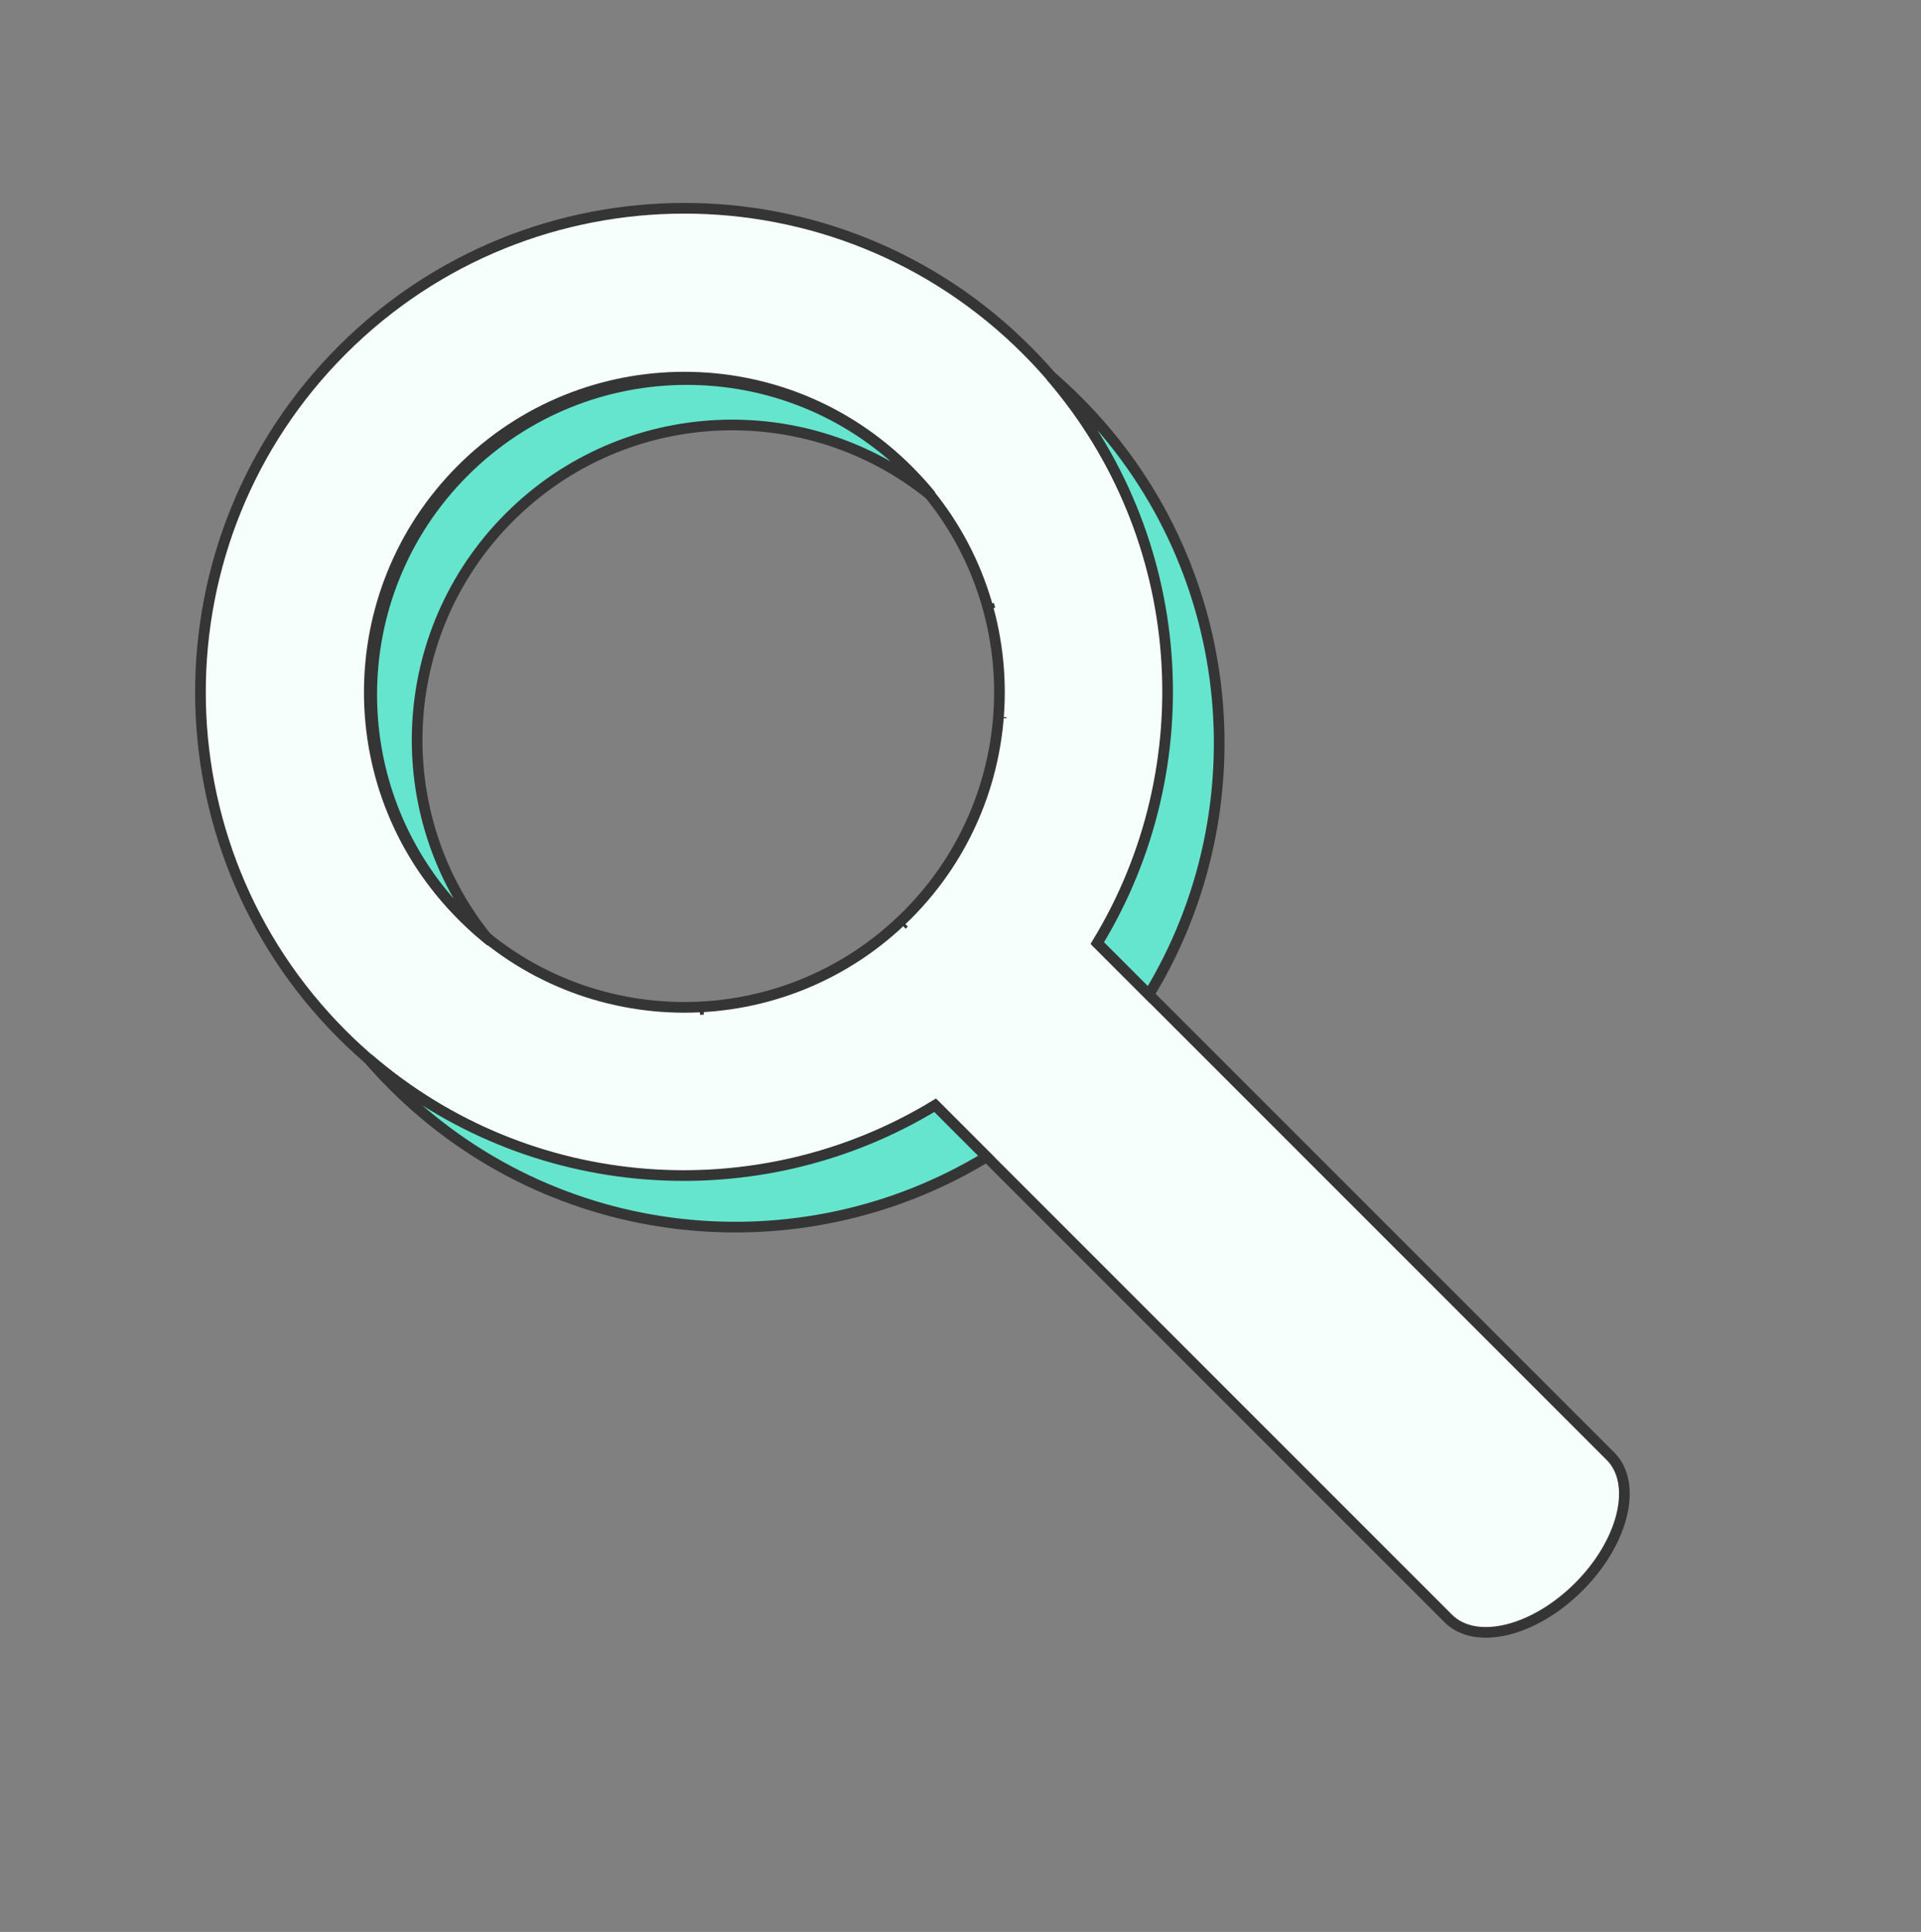 <svg width="180" height="181" viewBox="0 0 180 181" fill="none" xmlns="http://www.w3.org/2000/svg">
<rect x="0" y="0" width="180" height="181" fill="#808080" stroke="none"/>
<path d="M32.064 32.793C49.772 15.085 78.482 15.086 96.19 32.794C111.28 47.884 113.508 70.961 102.881 88.413L150.903 136.436L151.132 136.684C153.376 139.335 152.002 144.602 147.937 148.668C143.74 152.864 138.264 154.192 135.706 151.634L87.683 103.611C70.23 114.238 47.153 112.01 32.064 96.921C14.356 79.213 14.355 50.502 32.064 32.793ZM43.251 43.981C31.722 55.51 31.722 74.203 43.251 85.732C54.78 97.261 73.473 97.261 85.002 85.732C96.531 74.203 96.531 55.51 85.002 43.981C73.473 32.452 54.78 32.452 43.251 43.981Z" fill="#F7FFFD"/>
<path d="M32.064 32.793L31.71 32.44L31.71 32.44L32.064 32.793ZM96.19 32.794L96.544 32.441L96.544 32.441L96.19 32.794ZM102.881 88.413L102.454 88.153L102.249 88.489L102.527 88.767L102.881 88.413ZM150.903 136.436L151.271 136.097L151.264 136.089L151.257 136.082L150.903 136.436ZM151.132 136.684L151.514 136.361L151.507 136.353L151.5 136.345L151.132 136.684ZM147.937 148.668L148.29 149.021L148.29 149.021L147.937 148.668ZM135.706 151.634L135.352 151.988L135.352 151.988L135.706 151.634ZM87.683 103.611L88.036 103.258L87.758 102.98L87.423 103.184L87.683 103.611ZM32.064 96.921L31.71 97.274L31.71 97.274L32.064 96.921ZM43.251 43.981L42.897 43.627L42.897 43.627L43.251 43.981ZM43.251 85.732L42.897 86.085L42.897 86.085L43.251 85.732ZM85.002 85.732L85.356 86.085L85.356 86.085L85.002 85.732ZM85.002 43.981L85.356 43.627L85.356 43.627L85.002 43.981ZM32.064 32.793L32.417 33.147C49.93 15.634 78.324 15.635 95.836 33.148L96.19 32.794L96.544 32.441C78.64 14.537 49.613 14.537 31.71 32.44L32.064 32.793ZM96.19 32.794L95.836 33.148C110.759 48.071 112.964 70.893 102.454 88.153L102.881 88.413L103.308 88.673C114.052 71.028 111.8 47.697 96.544 32.441L96.19 32.794ZM102.881 88.413L102.527 88.767L150.55 136.789L150.903 136.436L151.257 136.082L103.234 88.06L102.881 88.413ZM150.903 136.436L150.536 136.775L150.765 137.023L151.132 136.684L151.5 136.345L151.271 136.097L150.903 136.436ZM151.132 136.684L150.751 137.007C151.727 138.161 151.965 139.948 151.417 142.018C150.872 144.076 149.563 146.334 147.583 148.314L147.937 148.668L148.29 149.021C150.376 146.936 151.787 144.528 152.384 142.274C152.978 140.03 152.781 137.859 151.514 136.361L151.132 136.684ZM147.937 148.668L147.583 148.314C145.539 150.358 143.199 151.686 141.089 152.198C138.969 152.712 137.168 152.389 136.059 151.281L135.706 151.634L135.352 151.988C136.802 153.437 139.018 153.729 141.325 153.17C143.641 152.608 146.138 151.174 148.29 149.021L147.937 148.668ZM135.706 151.634L136.059 151.281L88.036 103.258L87.683 103.611L87.329 103.965L135.352 151.988L135.706 151.634ZM87.683 103.611L87.423 103.184C70.163 113.694 47.34 111.49 32.417 96.567L32.064 96.921L31.71 97.274C46.967 112.531 70.298 114.782 87.943 104.038L87.683 103.611ZM32.064 96.921L32.417 96.567C14.904 79.054 14.904 50.66 32.417 33.147L32.064 32.793L31.71 32.44C13.807 50.343 13.807 79.371 31.71 97.274L32.064 96.921ZM43.251 43.981L42.897 43.627C31.173 55.352 31.173 74.361 42.897 86.085L43.251 85.732L43.605 85.378C32.271 74.044 32.27 55.668 43.605 44.334L43.251 43.981ZM43.251 85.732L42.897 86.085C54.622 97.81 73.631 97.81 85.356 86.085L85.002 85.732L84.648 85.378C73.314 96.712 54.938 96.712 43.605 85.378L43.251 85.732ZM85.002 85.732L85.356 86.085C97.08 74.361 97.08 55.352 85.356 43.627L85.002 43.981L84.648 44.334C95.982 55.668 95.982 74.044 84.648 85.378L85.002 85.732ZM85.002 43.981L85.356 43.627C73.631 31.903 54.622 31.903 42.897 43.627L43.251 43.981L43.605 44.334C54.938 33.001 73.314 33.001 84.648 44.334L85.002 43.981Z" fill="#353535"/>
<path d="M98.449 35.232C99.309 35.972 100.148 36.75 100.963 37.565C116.052 52.655 118.28 75.733 107.652 93.185L102.819 88.352C112.875 71.838 111.419 50.287 98.449 35.232ZM34.508 99.184C49.562 112.149 71.109 113.604 87.62 103.551L92.452 108.382C75 119.007 51.925 116.779 36.836 101.691C36.023 100.878 35.247 100.041 34.508 99.184Z" fill="#66E5CE"/>
<path d="M98.449 35.232L98.775 34.853L98.07 35.559L98.449 35.232ZM100.963 37.565L101.316 37.211L101.316 37.211L100.963 37.565ZM107.652 93.185L107.298 93.539L107.748 93.989L108.079 93.445L107.652 93.185ZM102.819 88.352L102.392 88.092L102.187 88.428L102.465 88.706L102.819 88.352ZM34.508 99.184L34.835 98.805L34.13 99.51L34.508 99.184ZM87.62 103.551L87.974 103.197L87.696 102.919L87.36 103.124L87.62 103.551ZM92.452 108.382L92.712 108.81L93.255 108.479L92.805 108.029L92.452 108.382ZM36.836 101.691L36.483 102.045L36.483 102.045L36.836 101.691ZM98.449 35.232L98.123 35.611C98.973 36.343 99.803 37.112 100.609 37.918L100.963 37.565L101.316 37.211C100.492 36.387 99.644 35.601 98.775 34.853L98.449 35.232ZM100.963 37.565L100.609 37.918C115.531 52.842 117.736 75.665 107.225 92.925L107.652 93.185L108.079 93.445C118.824 75.801 116.572 52.468 101.316 37.211L100.963 37.565ZM107.652 93.185L108.005 92.832L103.172 87.999L102.819 88.352L102.465 88.706L107.298 93.539L107.652 93.185ZM102.819 88.352L103.246 88.612C113.413 71.916 111.942 50.127 98.828 34.906L98.449 35.232L98.07 35.559C110.896 50.446 112.337 71.76 102.392 88.092L102.819 88.352ZM34.508 99.184L34.182 99.563C49.402 112.671 71.186 114.142 87.88 103.978L87.62 103.551L87.36 103.124C71.031 113.066 49.721 111.626 34.835 98.805L34.508 99.184ZM87.62 103.551L87.267 103.904L92.098 108.736L92.452 108.382L92.805 108.029L87.974 103.197L87.62 103.551ZM92.452 108.382L92.192 107.955C74.932 118.463 52.112 116.259 37.19 101.338L36.836 101.691L36.483 102.045C51.738 117.3 75.068 119.551 92.712 108.81L92.452 108.382ZM36.836 101.691L37.19 101.338C36.385 100.533 35.618 99.706 34.887 98.858L34.508 99.184L34.13 99.51C34.876 100.377 35.661 101.223 36.483 102.045L36.836 101.691Z" fill="#353535"/>
<path d="M65.923 94.562C65.805 94.568 65.688 94.573 65.57 94.578C65.688 94.573 65.805 94.568 65.923 94.562ZM43.477 44.207C55.006 32.678 73.699 32.678 85.228 44.207C85.946 44.926 86.62 45.672 87.248 46.443L87.242 46.436C75.646 36.978 58.54 37.654 47.732 48.462C36.921 59.273 36.248 76.382 45.711 87.978C45.803 88.052 45.896 88.125 45.988 88.198C45.12 87.507 44.28 86.761 43.477 85.958C31.948 74.429 31.948 55.737 43.477 44.207ZM84.683 86.49C84.627 86.543 84.57 86.594 84.514 86.646C84.581 86.583 84.65 86.521 84.717 86.457L84.683 86.49ZM93.799 67.206C93.798 67.225 93.796 67.244 93.794 67.263C93.797 67.229 93.8 67.195 93.802 67.161L93.799 67.206ZM92.66 56.677C92.698 56.806 92.733 56.936 92.769 57.066C92.728 56.922 92.689 56.778 92.646 56.634L92.66 56.677Z" fill="#66E5CE"/>
<path d="M65.923 94.562L65.95 95.061L65.897 94.062L65.923 94.562ZM65.57 94.578L65.549 94.079L65.59 95.078L65.57 94.578ZM43.477 44.207L43.123 43.854L43.123 43.854L43.477 44.207ZM85.228 44.207L85.582 43.854L85.582 43.854L85.228 44.207ZM87.248 46.443L86.895 46.796L87.636 46.127L87.248 46.443ZM87.242 46.436L87.595 46.082L87.577 46.064L87.558 46.048L87.242 46.436ZM47.732 48.462L47.378 48.109L47.378 48.109L47.732 48.462ZM45.711 87.978L45.324 88.294L45.356 88.333L45.395 88.365L45.711 87.978ZM43.477 85.958L43.123 86.312L43.123 86.312L43.477 85.958ZM84.683 86.49L85.028 86.853L85.031 86.849L84.683 86.49ZM84.717 86.457L85.066 86.816L84.372 86.095L84.717 86.457ZM93.799 67.206L94.298 67.242L94.298 67.239L93.799 67.206ZM93.794 67.263L93.296 67.226L94.293 67.3L93.794 67.263ZM93.802 67.161L94.301 67.194L93.303 67.126L93.802 67.161ZM92.66 56.677L93.139 56.535L93.136 56.525L92.66 56.677ZM92.769 57.066L92.288 57.201L93.25 56.93L92.769 57.066ZM92.646 56.634L93.122 56.482L92.167 56.777L92.646 56.634ZM65.923 94.562L65.897 94.062C65.781 94.069 65.665 94.074 65.549 94.079L65.57 94.578L65.59 95.078C65.71 95.073 65.83 95.067 65.95 95.061L65.923 94.562ZM65.57 94.578L65.59 95.078C65.71 95.073 65.83 95.067 65.95 95.061L65.923 94.562L65.897 94.062C65.781 94.069 65.665 94.074 65.549 94.079L65.57 94.578ZM43.477 44.207L43.831 44.561C55.164 33.227 73.54 33.227 84.874 44.561L85.228 44.207L85.582 43.854C73.857 32.129 54.848 32.129 43.123 43.854L43.477 44.207ZM85.228 44.207L84.874 44.561C85.581 45.267 86.243 46.001 86.861 46.759L87.248 46.443L87.636 46.127C86.996 45.343 86.312 44.584 85.582 43.854L85.228 44.207ZM87.248 46.443L87.602 46.089L87.595 46.082L87.242 46.436L86.888 46.789L86.895 46.796L87.248 46.443ZM87.242 46.436L87.558 46.048C75.765 36.431 58.37 37.117 47.378 48.109L47.732 48.462L48.085 48.816C58.711 38.19 75.527 37.526 86.926 46.823L87.242 46.436ZM47.732 48.462L47.378 48.109C36.385 59.103 35.7 76.501 45.324 88.294L45.711 87.978L46.099 87.662C36.796 76.263 37.458 59.443 48.085 48.816L47.732 48.462ZM45.711 87.978L45.395 88.365C45.49 88.442 45.588 88.52 45.676 88.59L45.988 88.198L46.299 87.807C46.203 87.731 46.116 87.663 46.028 87.59L45.711 87.978ZM45.988 88.198L46.299 87.807C45.445 87.127 44.62 86.394 43.831 85.605L43.477 85.958L43.123 86.312C43.941 87.129 44.794 87.887 45.676 88.59L45.988 88.198ZM43.477 85.958L43.831 85.605C32.496 74.271 32.497 55.895 43.831 44.561L43.477 44.207L43.123 43.854C31.399 55.578 31.399 74.587 43.123 86.312L43.477 85.958ZM84.683 86.49L84.338 86.128C84.269 86.194 84.261 86.198 84.172 86.281L84.514 86.646L84.856 87.011C84.879 86.989 84.986 86.893 85.028 86.853L84.683 86.49ZM84.514 86.646L84.856 87.011C84.908 86.962 84.997 86.881 85.062 86.819L84.717 86.457L84.372 86.095C84.303 86.161 84.255 86.204 84.172 86.281L84.514 86.646ZM84.717 86.457L84.369 86.099L84.335 86.132L84.683 86.49L85.031 86.849L85.066 86.816L84.717 86.457ZM93.799 67.206L93.3 67.171C93.3 67.174 93.3 67.178 93.299 67.188C93.298 67.197 93.297 67.211 93.296 67.226L93.794 67.263L94.293 67.3C94.293 67.296 94.294 67.291 94.295 67.281C94.296 67.272 94.297 67.258 94.298 67.242L93.799 67.206ZM93.794 67.263L94.293 67.3C94.294 67.281 94.299 67.225 94.301 67.196L93.802 67.161L93.303 67.126C93.301 67.166 93.299 67.177 93.296 67.226L93.794 67.263ZM93.802 67.161L93.303 67.129L93.3 67.174L93.799 67.206L94.298 67.239L94.301 67.194L93.802 67.161ZM92.66 56.677L92.18 56.819C92.217 56.944 92.249 57.063 92.288 57.201L92.769 57.066L93.25 56.93C93.216 56.81 93.178 56.668 93.139 56.535L92.66 56.677ZM92.769 57.066L93.25 56.93C93.211 56.789 93.169 56.64 93.125 56.491L92.646 56.634L92.167 56.777C92.208 56.915 92.246 57.054 92.288 57.201L92.769 57.066ZM92.646 56.634L92.169 56.786L92.183 56.829L92.66 56.677L93.136 56.525L93.122 56.482L92.646 56.634Z" fill="#353535"/>
</svg>
